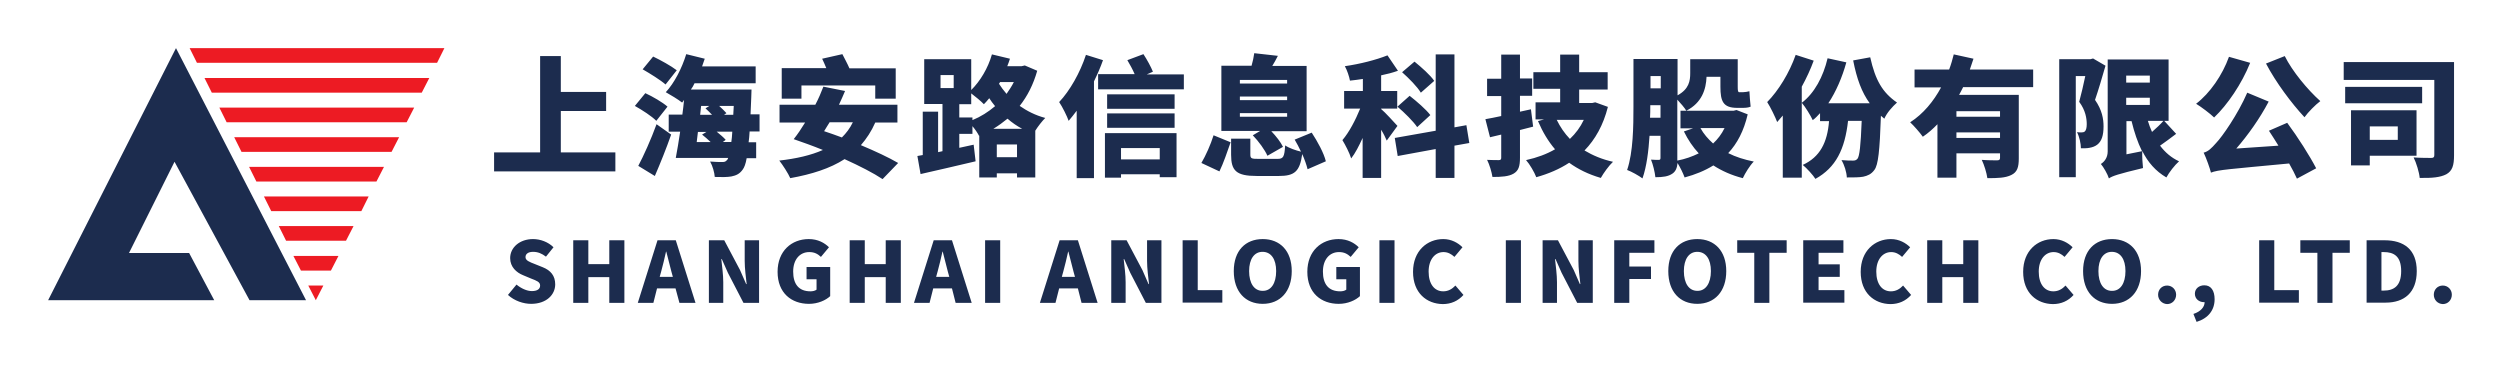<svg xmlns="http://www.w3.org/2000/svg" role="img" viewBox="-5.80 -5.80 301.34 44.34"><title>Anlogic (member) logo</title><path fill="#1C2C4E" d="M68.375 12.569v2.293H53.755v-2.293h5.549V.959h2.495v4.325h5.461v2.293H61.799v4.992h6.576zm4.932-3.802c-.528-.551-1.703-1.306-2.583-1.799l1.262-1.538c.881.406 2.084 1.103 2.672 1.625l-1.351 1.712zm-2.172 5.427c.646-1.219 1.527-3.164 2.202-5.021l1.762 1.248c-.587 1.683-1.292 3.425-1.967 4.992l-1.996-1.219zm3.288-9.81c-.587-.522-1.85-1.306-2.76-1.829L72.926 1.017c.91.435 2.172 1.132 2.848 1.654l-1.35 1.712zm10.129 5.718c-.029.464-.059.871-.117 1.248h.91v1.915h-1.145c-.117.697-.294 1.132-.47 1.364-.382.551-.822.726-1.38.842-.499.087-1.233.087-1.996.058-.029-.522-.264-1.335-.558-1.857.646.058 1.174.058 1.497.058.264 0 .382-.058.558-.261.059-.058.088-.116.117-.232h-6.312c.176-.9.352-2.003.528-3.164h-1.38V8.012h1.644c.088-.61.147-1.19.205-1.77-.088.116-.147.232-.235.319-.44-.348-1.438-.958-1.967-1.248 1.028-1.103 1.938-2.873 2.466-4.586l2.231.551c-.088.319-.235.61-.323.929h6.459v2.032h-7.369c-.117.261-.264.522-.44.755h7.31s-.029.639-.029.9c-.029.755-.059 1.451-.088 2.09h1.086v2.061h-1.204v.058zm-6.371 1.219h1.673c-.323-.319-.705-.639-1.028-.9l.528-.319h-1.028l-.147 1.219zm.411-3.28h1.439c-.264-.261-.528-.551-.793-.784l.47-.29h-.998l-.117 1.074zM82.35 11.32c.059-.348.088-.755.117-1.248h-1.879c.411.348.851.697 1.086.987l-.352.261H82.35zm-1.468-4.354c.352.319.675.639.881.871l-.294.203h1.116l.059-1.074h-1.761zm19.699 8.823c-1.086-.726-2.73-1.567-4.58-2.409-1.762 1.132-3.963 1.829-6.547 2.293-.235-.551-.91-1.596-1.321-2.119 2.055-.232 3.817-.638 5.255-1.277-1.204-.493-2.437-.929-3.523-1.306l.029-.029c.44-.551.91-1.248 1.351-1.974h-3.083V6.822h4.316c.382-.726.705-1.48.969-2.177l2.613.522c-.235.551-.47 1.103-.734 1.654h7.046v2.148h-2.672c-.47 1.074-1.057 1.945-1.732 2.728 1.732.726 3.347 1.48 4.492 2.148l-1.879 1.945zm-9.806-9.694h-2.349V2.41h5.372c-.147-.377-.352-.813-.499-1.132l2.437-.551c.264.522.617 1.161.851 1.712h5.579v3.657h-2.467V4.5h-8.896v1.596h-.029zm3.406 2.873c-.235.348-.44.726-.646 1.045.705.232 1.438.493 2.143.755.528-.522.969-1.103 1.321-1.829h-2.818v.029zm25.043-6.24c-.47 1.654-1.175 3.047-2.114 4.237.88.61 1.879 1.132 3.082 1.451-.352.348-.88 1.016-1.203 1.538V15.587h-2.202v-.493h-2.437v.493h-2.114v-5.05l-.029.029c-.176-.348-.47-.784-.793-1.161v.929h-1.585v1.683c.587-.116 1.174-.261 1.732-.377l.235 2.003c-2.29.551-4.756 1.103-6.635 1.538l-.382-2.177.646-.116V7.664h1.85v4.876l.528-.116V6.735h-2.202V1.336h5.666v3.715c1.087-1.074 2.026-2.641 2.496-4.296l2.172.522c-.088.29-.205.61-.323.9h1.733l.381-.087 1.498.639zm-11.656 2.09h1.586V3.252h-1.586v1.567zm3.846 3.86c.998-.406 1.909-.987 2.731-1.683-.265-.319-.5-.639-.705-.958-.206.261-.44.522-.646.726-.323-.348-1.027-.929-1.527-1.306v1.306h-1.438V8.36h1.585v.319zm5.989 1.045c-.646-.348-1.233-.755-1.761-1.219-.529.435-1.086.842-1.703 1.219h3.464zm-.616 3.454v-1.567h-2.437v1.538h2.437v.029zm-2.055-9.055l-.118.174c.265.406.558.813.91 1.219.323-.464.617-.9.881-1.422h-1.673v.029zm12.418-2.67c-.293.842-.675 1.712-1.086 2.554V15.674h-2.084V7.547c-.323.435-.646.842-.969 1.219-.176-.522-.764-1.712-1.145-2.264 1.291-1.364 2.525-3.541 3.229-5.689l2.055.639zm9.747 1.683v1.829h-10.334v-1.829h4.404c-.235-.551-.587-1.19-.881-1.683l1.938-.726c.44.668.91 1.538 1.145 2.119l-.734.319h4.462v-.029zm-9.512 7.111h8.631v5.311h-2.025v-.348h-4.668v.406h-1.938v-5.369zm8.397-2.931h-8.133V5.574h8.133v1.741zm-8.133.551h8.133v1.741h-8.133V7.866zm1.674 4.179V13.41h4.668v-1.364h-4.668zm9.688 1.799c.529-.9 1.116-2.206 1.468-3.338l2.055.842c-.381 1.103-.881 2.554-1.35 3.512l-2.173-1.016zm7.076-3.86h-4.668V2.12h3.64c.147-.493.264-1.074.323-1.509l2.848.319c-.235.464-.441.842-.676 1.219h4.14v7.865h-4.257c.587.61 1.145 1.335 1.409 1.887l-1.879 1.074c-.293-.697-1.057-1.741-1.761-2.467l.881-.522zm5.724 4.615c-.117-.493-.352-1.161-.645-1.829-.294 2.119-.94 2.641-2.819 2.641h-2.671c-2.467 0-3.083-.638-3.083-2.554v-1.945h2.319v1.916c0 .493.147.522 1.028.522h2.231c.705 0 .851-.203.939-1.625.441.319 1.292.61 1.909.755-.235-.493-.499-1.016-.764-1.451l2.055-.842c.705 1.074 1.468 2.467 1.703 3.454l-2.202.958zM143.65 4.267h5.695V3.832h-5.695v.435zm0 2.003h5.695v-.435h-5.695V6.27zm0 2.003h5.695v-.435h-5.695v.435zm17.702 2.874c-.146-.348-.381-.842-.675-1.306v5.805h-2.231v-4.818c-.44.958-.881 1.829-1.38 2.467-.205-.667-.704-1.625-1.057-2.206.822-.958 1.586-2.438 2.143-3.802h-1.937V5.167h2.26V3.716c-.528.087-1.057.145-1.556.203-.088-.493-.352-1.277-.616-1.741 1.82-.261 3.758-.755 5.138-1.306l1.262 1.858c-.646.232-1.321.406-2.026.551v1.887h1.938v2.119h-1.938v.058c.441.348 1.674 1.712 1.967 2.032l-1.292 1.77zm8.162.61v3.889h-2.261v-3.483l-4.579.842-.353-2.177 4.932-.871V.756h2.261v8.794l1.439-.261.352 2.148-1.791.319zm-5.402-6.008c.852.668 1.967 1.625 2.496 2.322l-1.586 1.451c-.47-.697-1.526-1.741-2.378-2.467l1.468-1.306zm1.351-.377c-.411-.697-1.439-1.741-2.261-2.467l1.497-1.277c.822.668 1.909 1.625 2.378 2.322l-1.614 1.422zm13.534 4.093c-.529.145-1.057.261-1.585.406v3.338c0 1.045-.177 1.567-.764 1.916-.587.348-1.438.406-2.554.406-.088-.581-.352-1.48-.646-2.061.558.029 1.204.029 1.409.029.235 0 .294-.087.294-.29v-2.786l-1.351.319-.557-2.177c.557-.087 1.203-.232 1.908-.377V5.777h-1.703V3.688h1.703V.785h2.261V3.659h1.467v2.09h-1.467V7.664l1.321-.29.264 2.09zm9.013-2.38c-.558 2.206-1.527 3.918-2.819 5.253.969.581 2.114 1.074 3.435 1.364-.499.464-1.145 1.364-1.468 1.944-1.497-.435-2.73-1.045-3.816-1.829-1.145.755-2.496 1.335-3.963 1.742-.235-.61-.793-1.567-1.233-2.061 1.321-.29 2.495-.726 3.493-1.306-.822-.958-1.497-2.09-2.055-3.396l.734-.203h-1.028V6.532h2.966V4.907h-3.23V2.904h3.23V.785h2.29v2.119h3.435v2.09h-3.435v1.625h1.556l.381-.087 1.527.551zm-6.165 1.567c.411.842.939 1.625 1.585 2.293.705-.668 1.262-1.422 1.673-2.293h-3.258zm23.016-.668c-.469 2.003-1.262 3.512-2.348 4.673.91.464 1.937.784 3.082 1.016-.469.464-1.057 1.422-1.321 2.003-1.35-.348-2.525-.871-3.552-1.538-1.028.639-2.173 1.103-3.464 1.451-.177-.493-.529-1.219-.852-1.741-.058.61-.235 1.016-.616 1.277-.499.348-1.145.435-2.055.435-.059-.581-.294-1.567-.529-2.119.352.029.793.029.94.029.146 0 .205-.058.205-.232v-2.67h-1.321c-.117 1.829-.352 3.744-.851 5.137-.411-.319-1.351-.842-1.85-1.016.734-2.148.763-5.311.763-7.604V1.308h5.314v4.383c1.38-.755 1.527-1.741 1.527-2.67V1.337h5.725v3.309c0 .464.029.668.176.668h.44c.235 0 .587-.058.793-.116.029.551.088 1.335.147 1.858-.265.116-.617.145-.94.145h-.675c-1.703 0-2.026-.784-2.026-2.554V3.455H199.9c-.059 1.509-.558 3.135-2.437 4.092-.205-.348-.704-.929-1.086-1.335v7.343c.939-.174 1.82-.493 2.583-.871-.704-.755-1.291-1.625-1.79-2.641l1.115-.377h-1.526V7.548h6.4l.352-.087 1.35.522zm-10.51.435V6.88h-1.233v.145c0 .435 0 .9-.029 1.364h1.262v.029zm-1.204-5.05v1.48h1.234V3.368h-1.234zm6.019 6.269c.382.697.91 1.306 1.527 1.858.557-.522 1.027-1.132 1.379-1.858h-2.906zm13.651-8.127c-.381 1.045-.88 2.119-1.438 3.135V15.616h-2.29V8.127c-.235.29-.47.551-.675.784-.206-.551-.822-1.829-1.204-2.409 1.35-1.364 2.672-3.512 3.435-5.689l2.172.697zm6.812-.406c.616 2.757 1.467 4.237 3.229 5.456-.558.493-1.233 1.248-1.527 1.945-.146-.116-.293-.232-.411-.348-.147 4.237-.323 5.921-.792 6.53-.382.522-.822.697-1.351.813-.47.087-1.174.087-1.967.087-.029-.638-.293-1.509-.646-2.09.587.058 1.116.058 1.409.058.235 0 .382-.058.529-.232.235-.319.382-1.538.499-4.557h-1.644c-.382 3.425-1.468 5.631-3.934 6.995-.264-.435-1.057-1.306-1.527-1.683 2.085-.958 2.965-2.699 3.171-5.282h-1.086v-.958c-.294.319-.558.61-.881.842-.235-.522-.91-1.625-1.321-2.09 1.526-1.161 2.583-3.135 3.112-5.369l2.26.493c-.499 1.799-1.233 3.512-2.172 4.934h4.991c-.969-1.335-1.556-2.931-1.997-5.166l2.056-.377zm11.185 3.628c-.147.319-.323.61-.47.9h7.193v7.662c0 1.045-.176 1.654-.91 2.003-.705.348-1.615.377-2.877.377-.088-.638-.382-1.596-.675-2.206.675.058 1.585.058 1.849.058s.352-.087.352-.29v-.551h-5.255v2.931h-2.29V9.173c-.528.551-1.115 1.074-1.761 1.509-.352-.493-1.086-1.335-1.527-1.741 1.586-1.016 2.819-2.525 3.729-4.208h-3.2V2.584h4.169c.235-.61.411-1.248.557-1.829l2.378.522c-.146.435-.293.871-.44 1.306h7.633V4.703h-8.455v.029zm4.462 2.873h-5.255v.668h5.255v-.668zm0 3.222v-.667h-5.255v.667h5.255zm12.713-8.707c-.382 1.335-.852 2.931-1.263 4.121.852 1.219 1.028 2.293 1.028 3.193 0 1.103-.235 1.799-.763 2.206-.265.203-.588.319-.94.377-.264.058-.646.058-1.027.058 0-.551-.177-1.393-.47-1.945.235.029.381.029.558.029.146 0 .293-.029.381-.116.147-.116.235-.435.235-.871 0-.697-.147-1.683-.91-2.699.235-.871.528-2.09.734-3.106h-1.145V15.558h-1.996V1.336h3.757l.323-.087 1.498.871zm8.514 8.214c-.646.493-1.351 1.016-1.938 1.422.616.813 1.35 1.451 2.29 1.887-.499.435-1.204 1.335-1.527 1.945-1.292-.755-2.231-1.829-2.906-3.193-.03.638.029 1.538.088 2.061-3.024.726-3.699.958-4.11 1.248-.147-.493-.646-1.364-.969-1.741.382-.232.822-.726.822-1.509V1.365h7.339v7.401h-.528l1.439 1.567zm-6.019-7.024v.842h2.848v-.842h-2.848zm0 3.541h2.848v-.871h-2.848v.871zm1.908 5.573c-.528-1.074-.939-2.293-1.262-3.628h-.617v4.005l1.879-.377zm.705-3.657c.147.464.294.9.499 1.335.499-.435 1.028-.929 1.38-1.335h-1.879zm12.33-6.995c-1.027 2.554-2.73 5.05-4.345 6.588-.47-.464-1.556-1.277-2.172-1.654 1.673-1.277 3.17-3.454 3.963-5.66l2.554.726zm4.463 7.227c1.291 1.741 2.73 4.005 3.493 5.486l-2.319 1.248c-.235-.522-.558-1.161-.94-1.829-7.339.697-8.543.755-9.423 1.103-.118-.493-.558-1.741-.881-2.409.558-.145.91-.493 1.526-1.19.676-.697 2.584-3.396 3.729-6.037l2.583 1.074c-1.086 2.061-2.495 4.034-3.904 5.66l5.079-.348c-.382-.638-.793-1.248-1.145-1.799l2.202-.958zm-.294-8.04c.91 1.829 2.73 4.034 4.286 5.427-.616.464-1.468 1.335-1.908 1.945-1.585-1.712-3.435-4.179-4.639-6.472l2.261-.9zM290 12.917c0 1.219-.205 1.887-.939 2.293-.734.377-1.732.464-3.2.435-.059-.667-.411-1.829-.734-2.467.793.058 1.82.058 2.114.058.293 0 .381-.087.381-.348V3.832h-10.921V1.685H290V12.917zm-3.845-6.269h-9.278V4.674h9.278v1.974zm-6.313 6.356v1.132h-2.26V7.489h7.897v5.485h-5.637v.029zm0-3.57v1.625h3.377V9.434h-3.377zM55.428 29.75l1.028-1.248c.558.464 1.262.784 1.849.784.675 0 .998-.261.998-.667 0-.435-.411-.581-1.086-.842l-.969-.406c-.793-.319-1.556-.987-1.556-2.061 0-1.277 1.145-2.293 2.76-2.293.881 0 1.82.348 2.466.987l-.91 1.132c-.499-.377-.969-.58-1.556-.58-.558 0-.91.232-.91.638s.47.581 1.145.842l.939.377c.94.377 1.497 1.016 1.497 2.061 0 1.248-1.057 2.351-2.906 2.351-.91 0-1.996-.348-2.789-1.074zm7.868-6.589h1.82v2.873h2.525v-2.873h1.82v7.546h-1.82v-3.106h-2.525v3.106h-1.82v-7.546zm12.33 5.805h-2.231l-.44 1.741h-1.879l2.378-7.546h2.202l2.378 7.546h-1.938l-.47-1.741zm-.323-1.393l-.176-.639c-.205-.755-.411-1.654-.617-2.409h-.029c-.176.784-.382 1.683-.587 2.409l-.176.639h1.585zm4.315-4.412h1.879l1.908 3.599.734 1.683h.059c-.088-.813-.235-1.887-.235-2.786v-2.496h1.732v7.546h-1.879l-1.879-3.628-.734-1.654h-.059c.088.842.235 1.887.235 2.786v2.496h-1.732v-7.546h-.029zm8.309 3.803c0-2.525 1.703-3.947 3.758-3.947 1.116 0 1.908.464 2.437.987l-.969 1.161c-.382-.348-.763-.581-1.409-.581-1.116 0-1.938.871-1.938 2.351 0 1.509.675 2.38 2.084 2.38.264 0 .558-.058.734-.203v-1.248h-1.204v-1.48h2.848v3.512c-.528.493-1.468.929-2.554.929-2.114 0-3.787-1.306-3.787-3.86zm8.69-3.803h1.82v2.873h2.525v-2.873h1.82v7.546h-1.82v-3.106h-2.525v3.106h-1.82v-7.546zm12.33 5.805h-2.261l-.44 1.741h-1.879l2.378-7.546h2.202l2.378 7.546h-1.938l-.44-1.741zm-.323-1.393l-.176-.639c-.206-.755-.411-1.654-.617-2.409h-.029c-.176.784-.382 1.683-.587 2.409l-.176.639h1.585zm4.316-4.412h1.82v7.546h-1.82v-7.546zm11.185 5.805h-2.26l-.441 1.741h-1.879l2.378-7.546h2.202l2.378 7.546h-1.937l-.441-1.741zm-.352-1.393l-.176-.639c-.206-.755-.411-1.654-.617-2.409h-.029c-.176.784-.382 1.683-.587 2.409l-.176.639h1.585zm4.345-4.412h1.879l1.908 3.599.734 1.683h.059c-.088-.813-.235-1.887-.235-2.786v-2.496h1.732v7.546h-1.879l-1.879-3.628-.734-1.654h-.058c.088.842.235 1.887.235 2.786v2.496h-1.732v-7.546h-.03zm8.631 0h1.821v6.008h2.965v1.509h-4.786v-7.517zm6.166 3.716c0-2.467 1.409-3.86 3.493-3.86 2.085 0 3.494 1.422 3.494 3.86 0 2.467-1.409 3.947-3.494 3.947-2.084 0-3.493-1.451-3.493-3.947zm5.108 0c0-1.451-.617-2.322-1.644-2.322-.998 0-1.615.871-1.615 2.322 0 1.48.617 2.38 1.615 2.38 1.027.029 1.644-.9 1.644-2.38zm3.758.087c0-2.525 1.703-3.947 3.758-3.947 1.115 0 1.908.464 2.436.987l-.968 1.161c-.382-.348-.764-.581-1.41-.581-1.115 0-1.937.871-1.937 2.351 0 1.509.675 2.38 2.084 2.38.264 0 .558-.058.734-.203v-1.248h-1.204v-1.48h2.848v3.512c-.528.493-1.468.929-2.554.929-2.114 0-3.787-1.306-3.787-3.86zm8.69-3.803h1.82v7.546h-1.82v-7.546zm4.051 3.803c0-2.525 1.703-3.947 3.641-3.947.998 0 1.791.464 2.319.987l-.969 1.161c-.381-.348-.792-.581-1.321-.581-.998 0-1.791.871-1.791 2.351 0 1.509.705 2.38 1.762 2.38.616 0 1.086-.29 1.468-.697l.969 1.132c-.646.726-1.498 1.103-2.496 1.103-1.938-.029-3.582-1.335-3.582-3.889zm11.185-3.803h1.821v7.546h-1.821v-7.546zm4.404 0h1.879l1.909 3.599.733 1.683h.059c-.088-.813-.235-1.887-.235-2.786v-2.496h1.732v7.546h-1.878l-1.879-3.628-.734-1.654h-.059c.088.842.235 1.887.235 2.786v2.496h-1.732v-7.546h-.03zm8.632 0h4.873v1.509h-3.024v1.654h2.613v1.509h-2.613v2.873h-1.82v-7.546h-.029zm6.547 3.716c0-2.467 1.409-3.86 3.493-3.86 2.085 0 3.494 1.422 3.494 3.86 0 2.467-1.409 3.947-3.494 3.947-2.084 0-3.493-1.451-3.493-3.947zm5.137 0c0-1.451-.616-2.322-1.644-2.322-.998 0-1.615.871-1.615 2.322 0 1.48.617 2.38 1.615 2.38.998.029 1.644-.9 1.644-2.38zm5.226-2.206h-2.055v-1.509h5.96v1.509h-2.085v6.037h-1.82v-6.037zm5.901-1.509h4.844v1.509h-2.994v1.393h2.554v1.509h-2.554v1.596h3.112v1.509h-4.962v-7.517zm6.928 3.803c0-2.525 1.703-3.947 3.641-3.947.998 0 1.791.464 2.319.987l-.969 1.161c-.381-.348-.792-.581-1.321-.581-.998 0-1.791.871-1.791 2.351 0 1.509.705 2.38 1.762 2.38.616 0 1.086-.29 1.468-.697l.969 1.132c-.646.726-1.498 1.103-2.496 1.103-1.938-.029-3.582-1.335-3.582-3.889zm8.016-3.803h1.82v2.873h2.525v-2.873h1.82v7.546h-1.82v-3.106h-2.525v3.106h-1.82v-7.546zm11.566 3.803c0-2.525 1.703-3.947 3.641-3.947.998 0 1.791.464 2.319.987l-.969 1.161c-.381-.348-.792-.581-1.321-.581-.998 0-1.791.871-1.791 2.351 0 1.509.705 2.38 1.762 2.38.616 0 1.086-.29 1.468-.697l.969 1.132c-.646.726-1.498 1.103-2.496 1.103-1.938-.029-3.582-1.335-3.582-3.889zm7.223-.087c0-2.467 1.409-3.86 3.493-3.86 2.085 0 3.494 1.422 3.494 3.86 0 2.467-1.409 3.947-3.494 3.947-2.084 0-3.493-1.451-3.493-3.947zm5.108 0c0-1.451-.617-2.322-1.644-2.322-.998 0-1.615.871-1.615 2.322 0 1.48.617 2.38 1.615 2.38 1.027.029 1.644-.9 1.644-2.38zm3.934 2.844c0-.61.44-1.103 1.086-1.103.617 0 1.087.493 1.087 1.103 0 .638-.47 1.132-1.087 1.132-.616-.029-1.086-.522-1.086-1.132zm5.519.899c-.557 0-1.086-.377-1.086-1.016 0-.61.499-1.016 1.145-1.016.793 0 1.233.638 1.233 1.683 0 1.306-.763 2.293-2.172 2.728l-.382-.958c.881-.29 1.35-.842 1.35-1.422h-.088zm6.665-7.459h1.82v6.008h2.965v1.509h-4.785v-7.517zm7.016 1.509h-2.055v-1.509h5.96v1.509h-2.085v6.037h-1.82v-6.037zm5.901-1.509h2.202c2.319 0 3.875 1.103 3.875 3.715 0 2.612-1.526 3.802-3.758 3.802h-2.289v-7.517h-.03zm2.085 6.066c1.233 0 2.113-.551 2.113-2.351s-.88-2.293-2.113-2.293h-.265v4.644h.265zm6.047.494c0-.61.441-1.103 1.087-1.103.616 0 1.086.493 1.086 1.103 0 .638-.47 1.132-1.086 1.132-.646-.029-1.087-.522-1.087-1.132zM0 30.388h20.022l-3.024-5.689H9.747l5.49-11 9.042 16.689h6.811L15.413 0 0 30.388z"/><path fill="#ED1B23" d="M47.766 0H17.057l.881 1.77H46.885L47.766 0zm-2.73 5.369l.91-1.77H18.848l.881 1.77h25.307zM20.639 7.169l.881 1.77h21.696l.91-1.77H20.639zm2.672 5.34h18.085l.91-1.77H22.43l.881 1.77zm1.791 3.571H39.575l.91-1.77H24.221l.881 1.77zm1.791 3.569h10.863l.881-1.77h-12.624l.881 1.77zm1.791 3.569h7.222l.91-1.77h-9.013l.881 1.77zm1.791 3.6h3.611l.91-1.77h-5.431l.91 1.77zm1.791 3.569l.91-1.77h-1.82l.91 1.77z"/></svg>